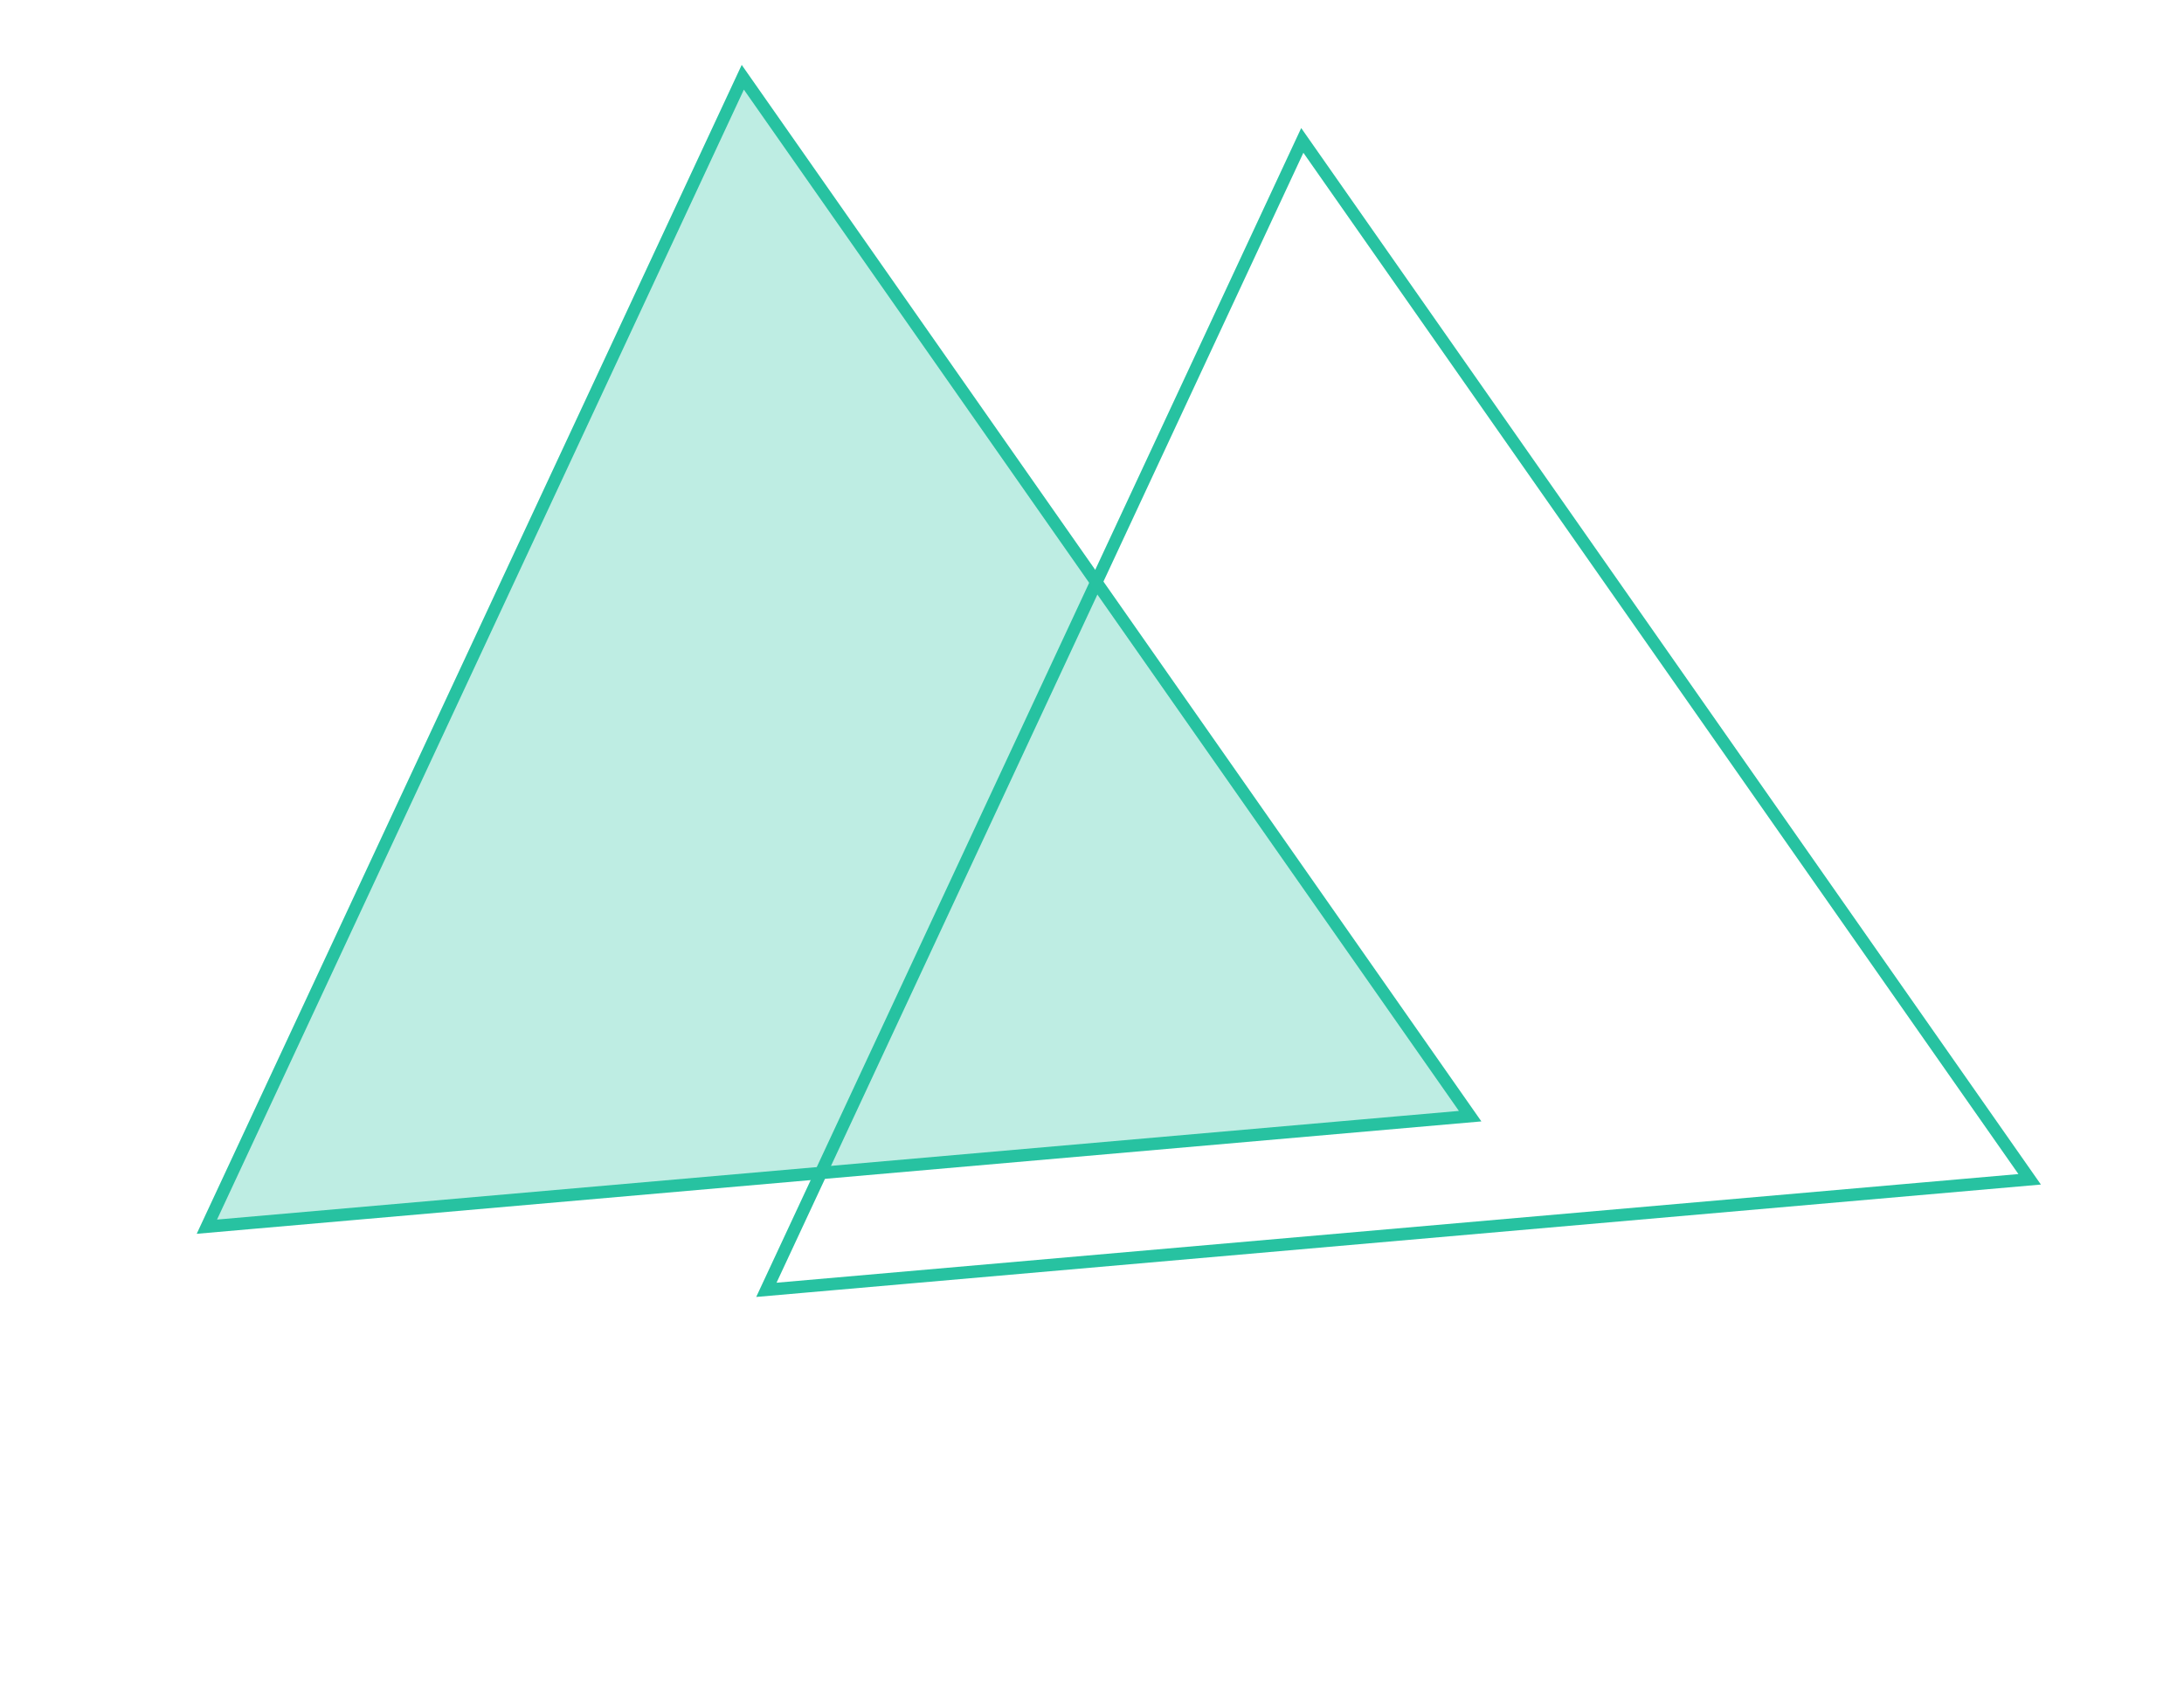 <svg width="176" height="136" viewBox="0 0 176 136" fill="none" xmlns="http://www.w3.org/2000/svg">
<path d="M163.562 95.024L61.759 103.93L104.947 11.313L163.562 95.024Z" stroke="#27C2A1"/>
<path d="M118.473 89.936L16.671 98.842L59.859 6.225L118.473 89.936Z" fill="#27C2A1" fill-opacity="0.3" stroke="#27C2A1"/>
</svg>
